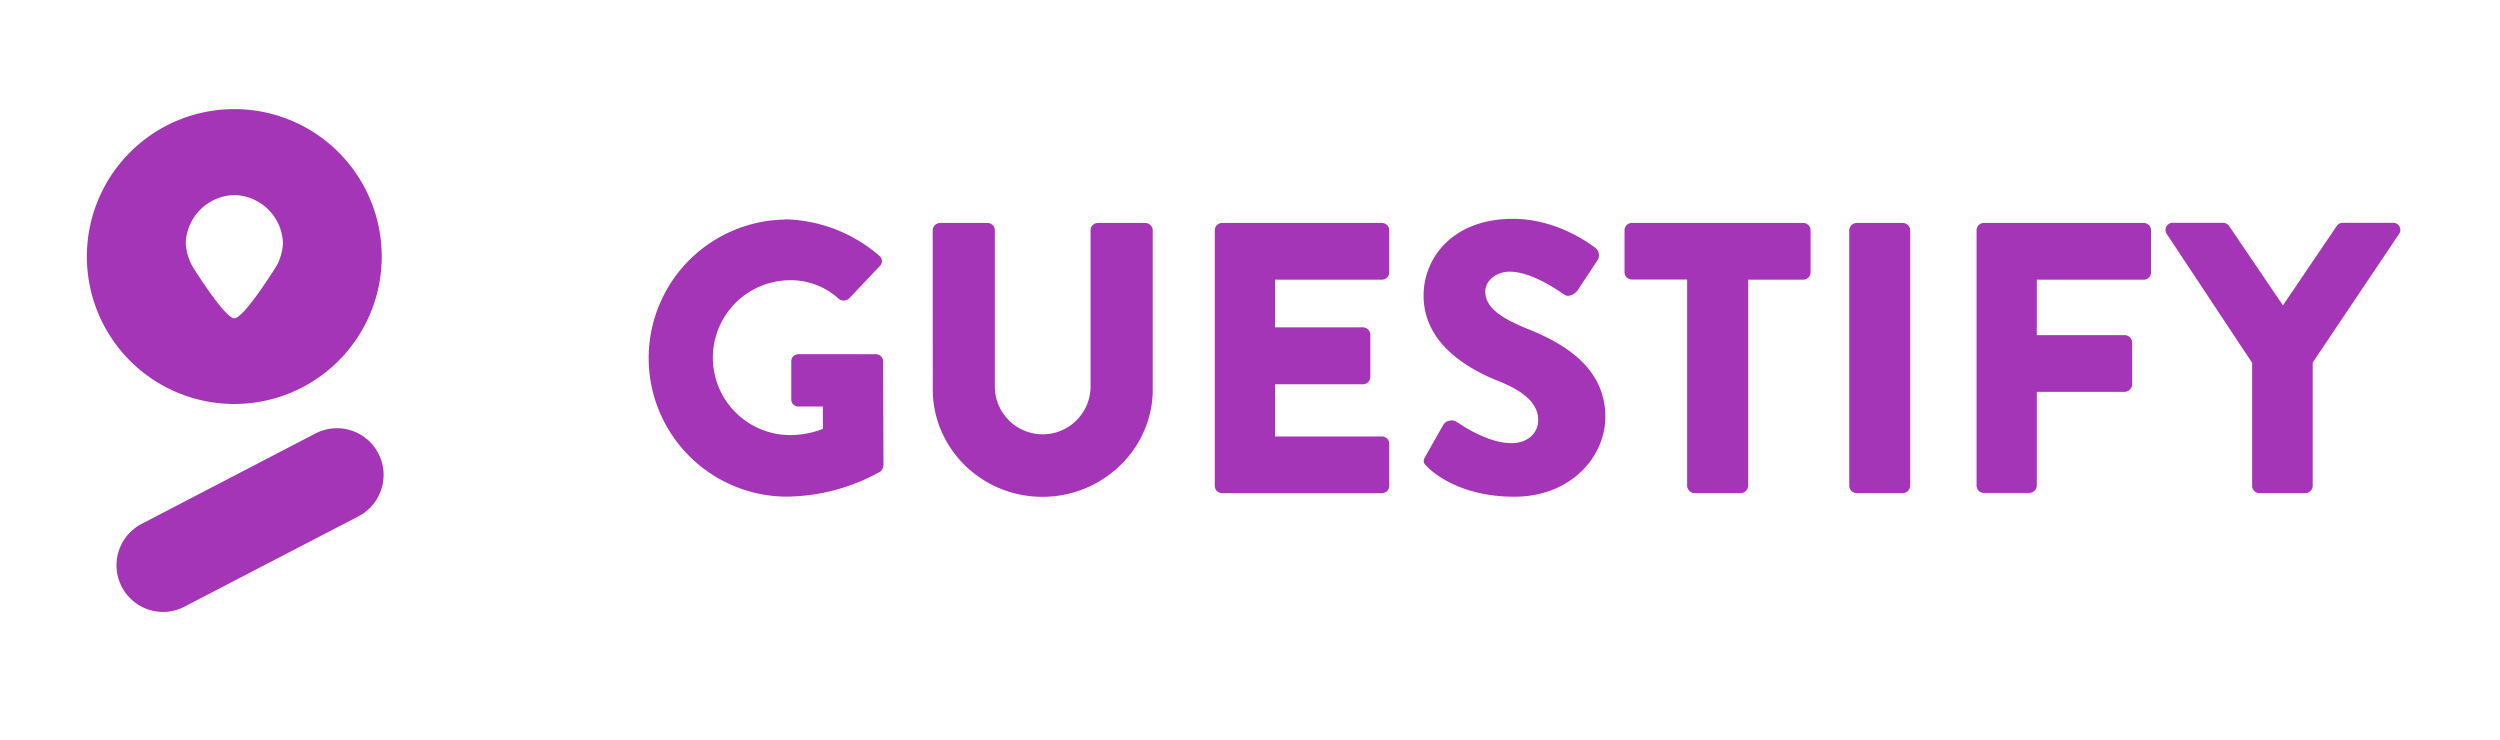 <svg id="Layer_1" data-name="Layer 1" xmlns="http://www.w3.org/2000/svg" viewBox="0 0 527 156"><defs><style>.cls-1{fill:#a535b7;}</style></defs><path class="cls-1" d="M49.4,23A31.08,31.08,0,1,0,80.47,54.1,31.07,31.07,0,0,0,49.4,23Zm8.86,33.1s-6.82,11-8.86,11-8.86-11-8.86-11a11.58,11.58,0,0,1-1.39-4.76A10.5,10.5,0,0,1,49.4,41.12,10.5,10.5,0,0,1,59.65,51.37,11.58,11.58,0,0,1,58.26,56.13Z"/><path class="cls-1" d="M34.4,129a9.84,9.84,0,0,1-4.54-18.57L66.3,91.48a9.84,9.84,0,1,1,9.07,17.46L38.93,127.86A9.84,9.84,0,0,1,34.4,129Z"/><path class="cls-1" d="M165.45,46.23a31.39,31.39,0,0,1,19.86,7.65,1.42,1.42,0,0,1,.16,2.19L179,62.91a1.72,1.72,0,0,1-2.2.08,14.94,14.94,0,0,0-10.65-3.91,16.32,16.32,0,0,0,.08,32.63,19.34,19.34,0,0,0,7.24-1.3V85.69h-5.13a1.48,1.48,0,0,1-1.54-1.47v-8a1.49,1.49,0,0,1,1.54-1.55h16.36a1.53,1.53,0,0,1,1.46,1.55l.08,21.89a2,2,0,0,1-.65,1.29,41.1,41.1,0,0,1-20.18,5.29,29.21,29.21,0,0,1,0-58.41Z"/><path class="cls-1" d="M196.61,48.51A1.6,1.6,0,0,1,198.16,47h10a1.54,1.54,0,0,1,1.55,1.55V81.46a10.09,10.09,0,1,0,20.18,0V48.51A1.54,1.54,0,0,1,231.43,47h10A1.6,1.6,0,0,1,243,48.51v33.6c0,12.36-10.41,22.62-23.26,22.62s-23.11-10.26-23.11-22.62Z"/><path class="cls-1" d="M256.08,48.51A1.54,1.54,0,0,1,257.62,47H291.3a1.54,1.54,0,0,1,1.55,1.55v8.86a1.54,1.54,0,0,1-1.55,1.55H268.77V69h18.55a1.6,1.6,0,0,1,1.55,1.54v8.87A1.55,1.55,0,0,1,287.32,81H268.77V92H291.3a1.54,1.54,0,0,1,1.55,1.55v8.87a1.54,1.54,0,0,1-1.55,1.54H257.62a1.54,1.54,0,0,1-1.54-1.54Z"/><path class="cls-1" d="M300.49,96.18l3.83-6.75a2.1,2.1,0,0,1,2.76-.49c.33.16,6.19,4.48,11.56,4.48,3.25,0,5.61-2,5.61-4.88,0-3.42-2.85-6-8.38-8.22-7-2.77-15.78-8.22-15.78-18,0-8.06,6.26-16.19,18.79-16.19,8.46,0,15,4.31,17.41,6.1a2,2,0,0,1,.49,2.6l-4.15,6.27c-.57.89-2,1.62-2.77,1.06-.73-.41-6.67-4.89-11.63-4.89-2.93,0-5.13,2-5.13,4.15,0,3,2.44,5.29,8.87,7.89s16.44,7.49,16.44,18.55c0,8.39-7.24,16.85-19.2,16.85-10.58,0-16.44-4.4-18.31-6.27C300.09,97.65,299.84,97.32,300.49,96.18Z"/><path class="cls-1" d="M355.65,58.92H344a1.54,1.54,0,0,1-1.55-1.55V48.51A1.54,1.54,0,0,1,344,47h36.12a1.54,1.54,0,0,1,1.55,1.55v8.86a1.54,1.54,0,0,1-1.55,1.55H368.51v43.45a1.6,1.6,0,0,1-1.55,1.54H357.2a1.6,1.6,0,0,1-1.55-1.54Z"/><path class="cls-1" d="M389.82,48.51A1.6,1.6,0,0,1,391.36,47h9.77a1.6,1.6,0,0,1,1.54,1.55v53.86a1.6,1.6,0,0,1-1.54,1.54h-9.77a1.6,1.6,0,0,1-1.54-1.54Z"/><path class="cls-1" d="M416.66,48.51A1.54,1.54,0,0,1,418.21,47h33.68a1.54,1.54,0,0,1,1.55,1.55v8.86a1.54,1.54,0,0,1-1.55,1.55H429.36V70.64h18.55a1.6,1.6,0,0,1,1.54,1.54v8.87a1.6,1.6,0,0,1-1.54,1.55H429.36v19.77a1.6,1.6,0,0,1-1.55,1.54h-9.6a1.54,1.54,0,0,1-1.55-1.54Z"/><path class="cls-1" d="M474.75,76.49l-18-27.17a1.51,1.51,0,0,1,1.3-2.36h10.58a1.64,1.64,0,0,1,1.3.73l11.31,16.68,11.31-16.68a1.49,1.49,0,0,1,1.3-.73h10.57a1.5,1.5,0,0,1,1.3,2.36L487.52,76.41v26a1.6,1.6,0,0,1-1.55,1.54h-9.68a1.54,1.54,0,0,1-1.54-1.54Z"/></svg>